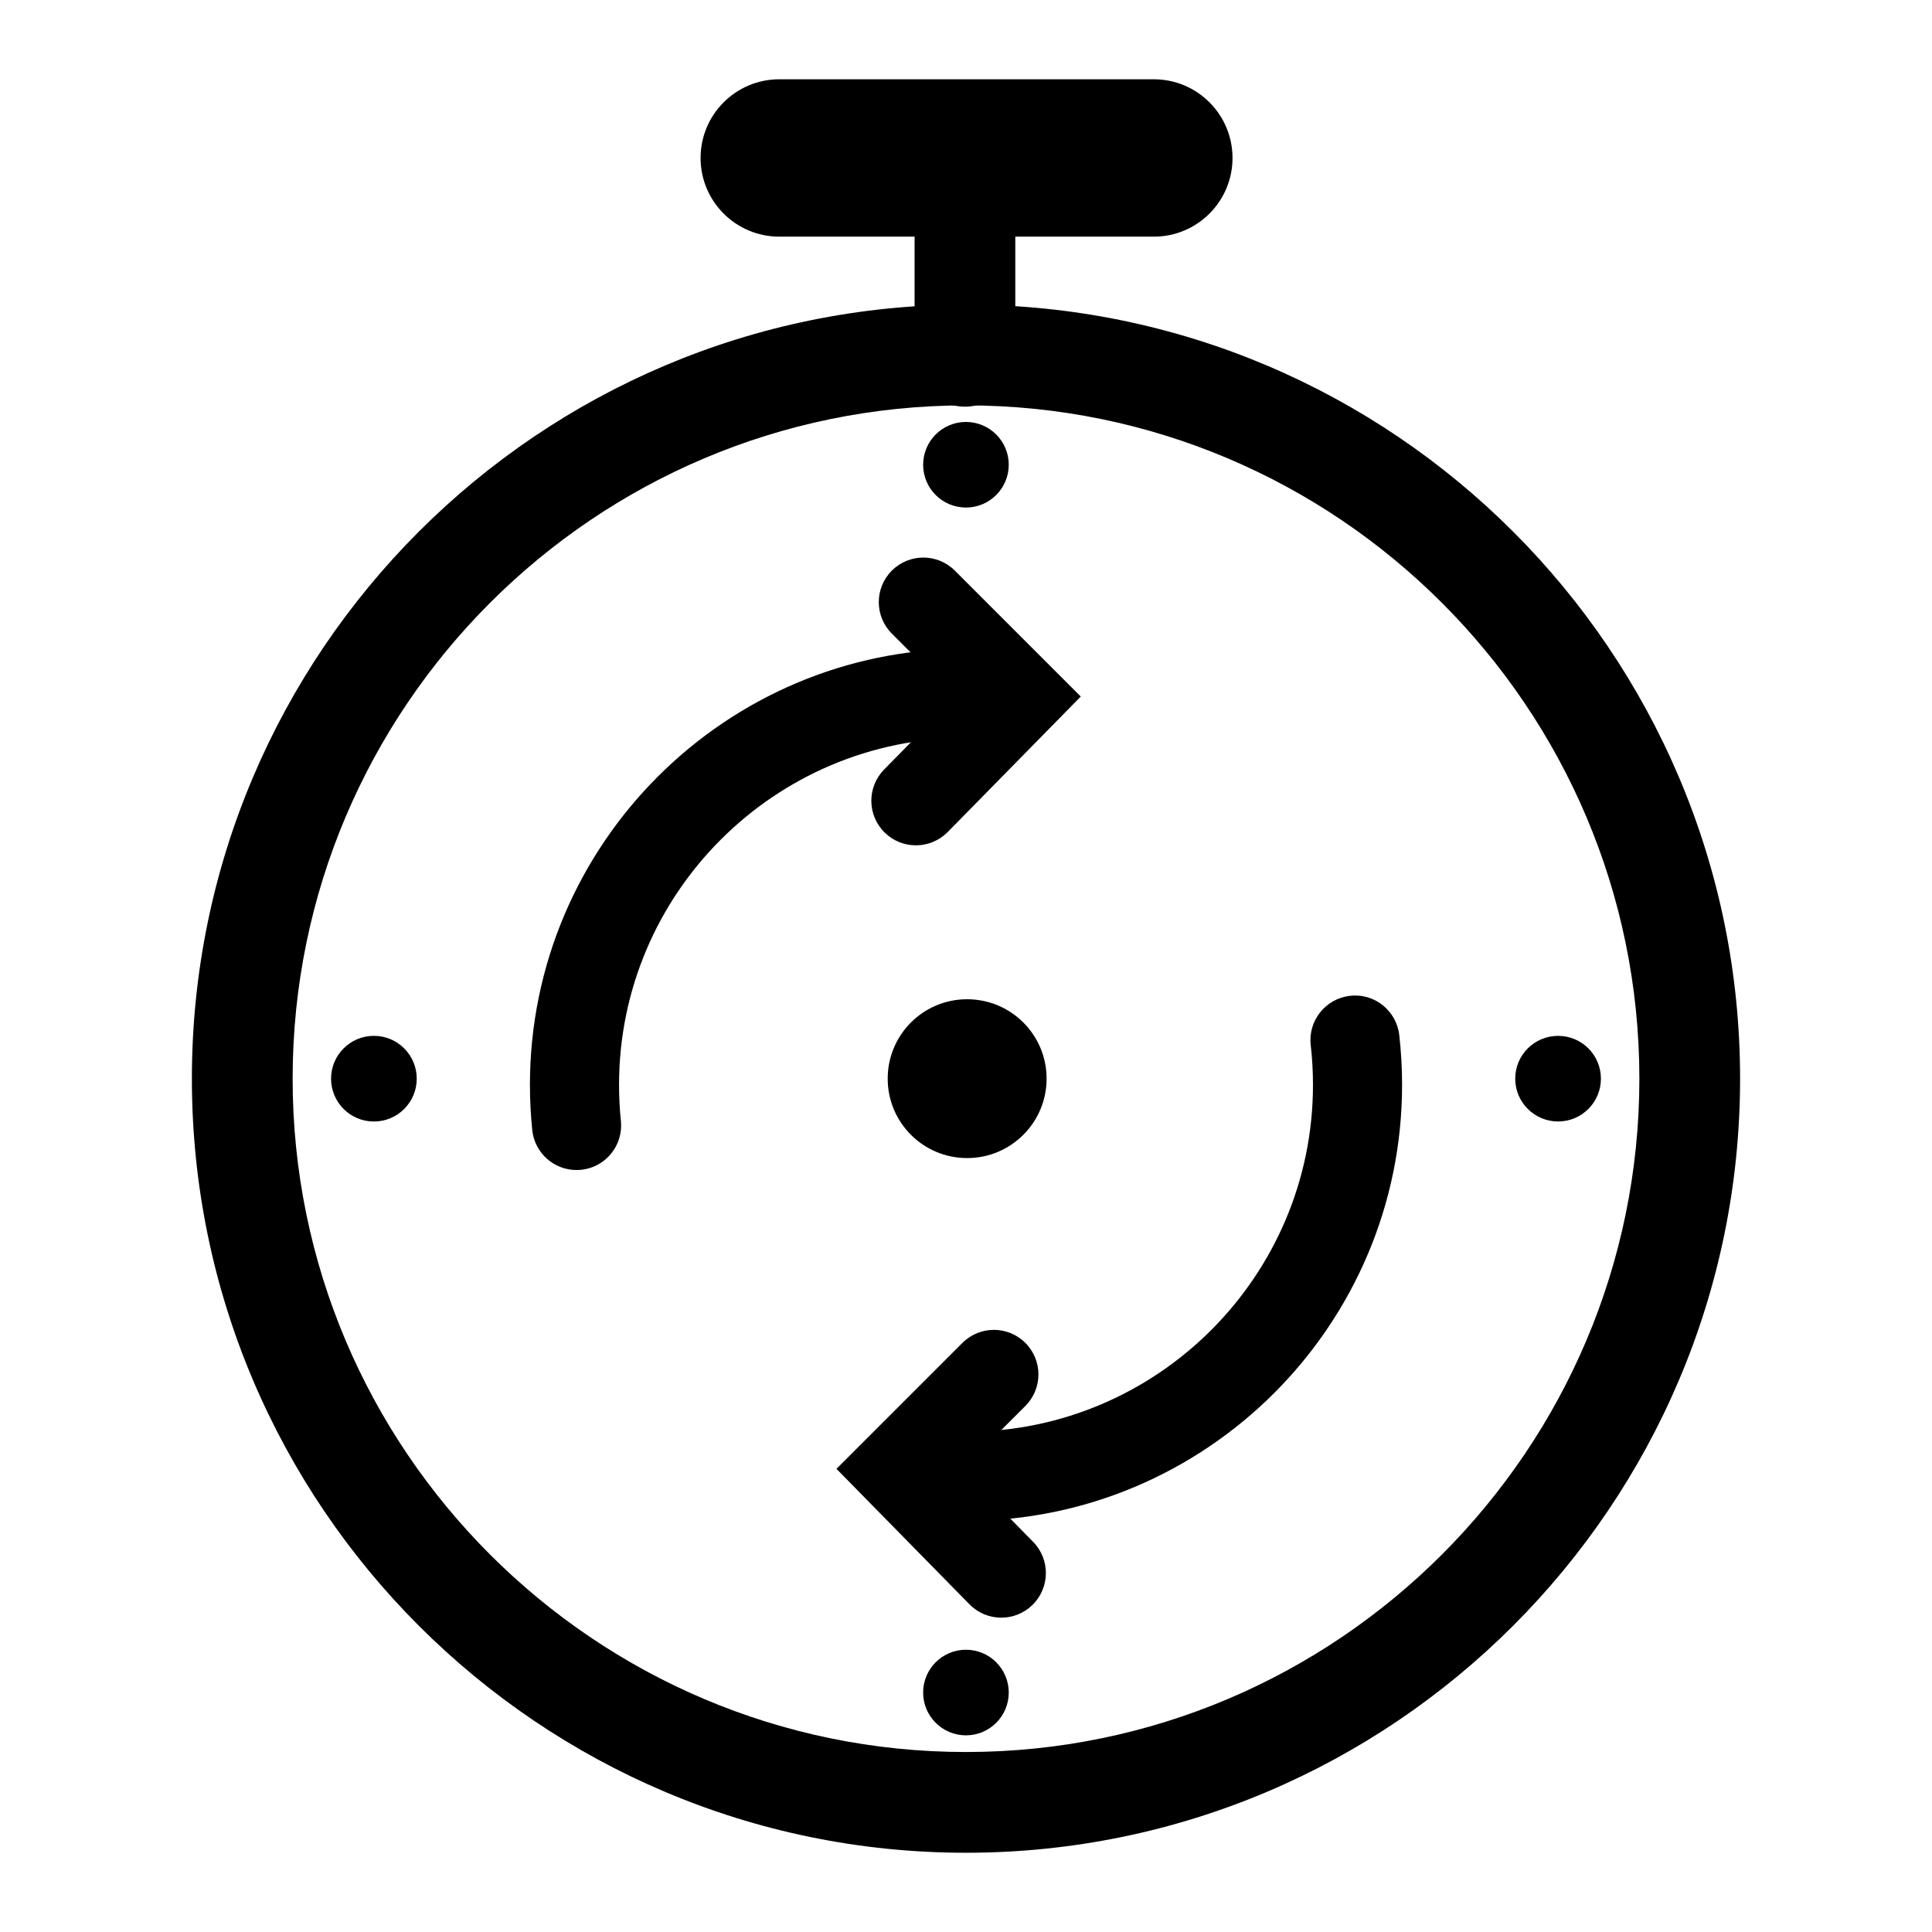 <?xml version="1.0" encoding="UTF-8"?>
<!-- Uploaded to: SVG Repo, www.svgrepo.com, Generator: SVG Repo Mixer Tools -->
<svg fill="#000000" width="800px" height="800px" version="1.1" viewBox="144 144 512 512" xmlns="http://www.w3.org/2000/svg">
 <g>
  <path d="m399.99 635c-113.11 0-205.14-92.023-205.14-205.14 0-113.11 92.023-205.13 205.14-205.13 113.12 0 205.15 92.016 205.15 205.13 0 113.11-92.031 205.14-205.15 205.14zm0-383.57c-98.391 0-178.44 80.043-178.44 178.43s80.051 178.44 178.44 178.44c98.398 0 178.46-80.051 178.46-178.44s-80.059-178.43-178.46-178.43z"/>
  <path d="m421.36 429.86c0 11.617-9.438 21.043-21.059 21.043-11.645 0-21.051-9.422-21.051-21.043 0-11.645 9.406-21.051 21.051-21.051 11.621 0.004 21.059 9.402 21.059 21.051z"/>
  <path d="m254.44 429.86c0 6.269-5.082 11.352-11.352 11.352-6.269 0-11.352-5.082-11.352-11.352s5.082-11.352 11.352-11.352c6.269 0 11.352 5.082 11.352 11.352"/>
  <path d="m568.26 429.86c0 6.258-5.086 11.344-11.336 11.344-6.289 0-11.375-5.086-11.375-11.344 0-6.281 5.086-11.344 11.375-11.344 6.25 0 11.336 5.062 11.336 11.344z"/>
  <path d="m411.33 592.54c0 6.266-5.082 11.344-11.344 11.344-6.266 0-11.344-5.078-11.344-11.344 0-6.262 5.078-11.344 11.344-11.344 6.262 0 11.344 5.082 11.344 11.344"/>
  <path d="m411.33 267.16c0 6.266-5.082 11.344-11.344 11.344-6.266 0-11.344-5.078-11.344-11.344 0-6.262 5.078-11.34 11.344-11.34 6.262 0 11.344 5.078 11.344 11.34"/>
  <path d="m399.72 251.77c-7.375 0-13.344-5.977-13.344-13.344v-42.965c0-7.375 5.977-13.344 13.344-13.344 7.367 0 13.344 5.965 13.344 13.344v42.965c0 7.367-5.977 13.344-13.344 13.344z"/>
  <path d="m470.63 185.87c0 11.5-9.344 20.844-20.852 20.844h-99.266c-11.516 0-20.852-9.352-20.852-20.844 0-11.516 9.344-20.859 20.852-20.859h99.266c11.508-0.008 20.852 9.344 20.852 20.859z"/>
  <path d="m296.78 454.07c-5.977 0-11.109-4.519-11.73-10.598-0.402-3.938-0.613-7.965-0.613-11.98 0-63.723 51.836-115.56 115.56-115.56 3.816 0 7.684 0.188 11.477 0.566 6.496 0.637 11.234 6.414 10.598 12.91-0.637 6.488-6.445 11.211-12.91 10.598-3.008-0.312-6.07-0.461-9.164-0.461-50.695 0-91.945 41.25-91.945 91.945 0 3.211 0.164 6.422 0.488 9.566 0.668 6.488-4.047 12.289-10.531 12.957-0.422 0.035-0.828 0.059-1.23 0.059z"/>
  <path d="m400 547.05c-2.769 0-5.519-0.102-8.234-0.293-6.504-0.457-11.406-6.102-10.941-12.609 0.457-6.504 6.086-11.508 12.609-10.941 2.164 0.156 4.359 0.227 6.566 0.227 50.703 0 91.953-41.25 91.953-91.953 0-3.496-0.195-7.031-0.598-10.508-0.738-6.481 3.922-12.328 10.398-13.066 6.438-0.789 12.328 3.914 13.066 10.398 0.496 4.359 0.746 8.801 0.746 13.18 0 63.723-51.844 115.57-115.57 115.57z"/>
  <path d="m386.72 368.02c-2.984 0-5.977-1.125-8.273-3.387-4.652-4.574-4.723-12.043-0.148-16.703l18.863-19.199-16.816-16.816c-4.613-4.606-4.613-12.09 0-16.695 4.613-4.613 12.082-4.613 16.695 0l33.371 33.371-35.258 35.906c-2.324 2.34-5.379 3.523-8.434 3.523z"/>
  <path d="m409.35 572.7c-3.055 0-6.109-1.18-8.422-3.535l-35.258-35.906 33.371-33.371c4.613-4.613 12.082-4.613 16.695 0 4.613 4.606 4.613 12.09 0 16.695l-16.816 16.816 18.863 19.199c4.574 4.652 4.504 12.129-0.148 16.703-2.312 2.266-5.305 3.398-8.285 3.398z"/>
 </g>
</svg>